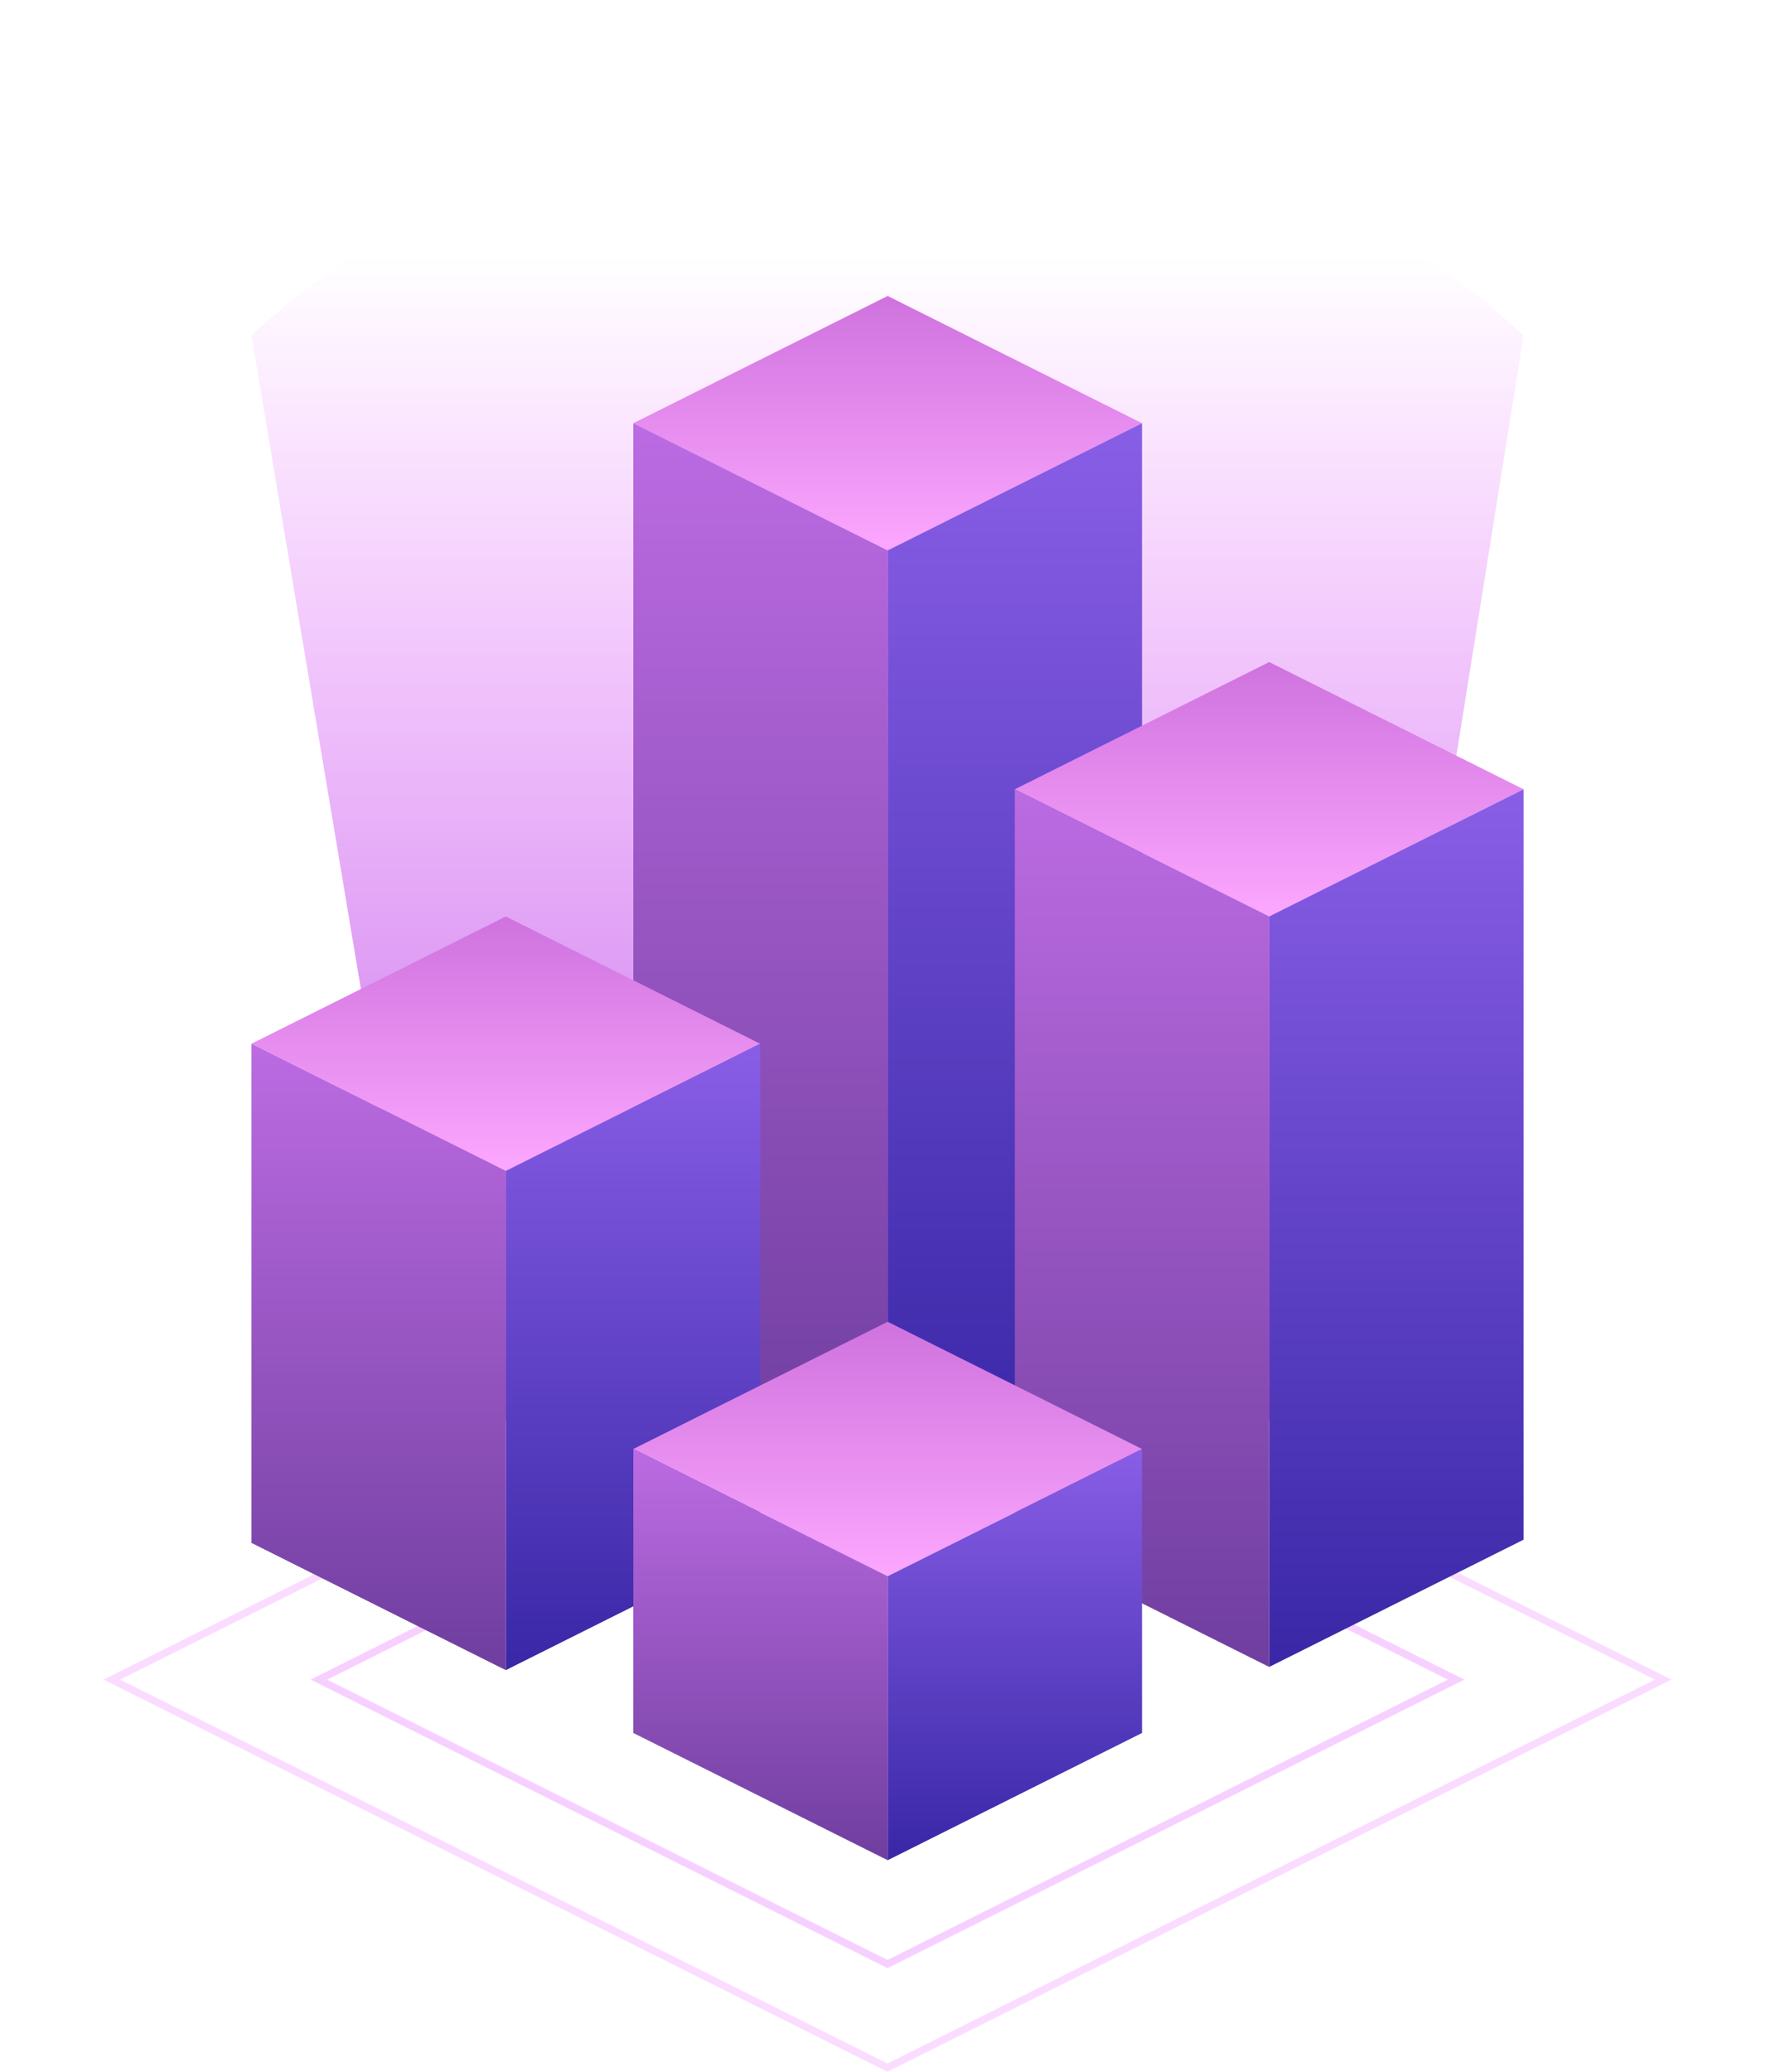 <svg xmlns="http://www.w3.org/2000/svg" width="120" height="140" fill="none">
  <path fill="url(#a)" d="M17 22.667S33.753 6 60 6s43 16.667 43 16.667L91.273 96H29.286L17 22.667Z"/>
  <path stroke="#EF8AFF" stroke-width=".5" d="M60 139.72 7.559 113.5 60 87.28l52.441 26.22L60 139.72Z" opacity=".3"/>
  <path stroke="#EF8AFF" stroke-width=".5" d="M60 132.72 21.559 113.5 60 94.28l38.441 19.22L60 132.72Z" opacity=".4"/>
  <path fill="url(#b)" d="M42.817 28.598 60.012 20l17.195 8.598-17.195 8.597-17.195-8.597Z"/>
  <path fill="url(#c)" d="M77.207 28.597V90.59l-17.195 8.598V37.195l17.195-8.598Z"/>
  <path fill="url(#d)" d="M60.012 37.195v61.992l-17.195-8.598V28.597l17.195 8.598Z"/>
  <path fill="url(#e)" d="m17 70.531 17.195-8.598 17.196 8.598-17.196 8.598L17 70.53Z"/>
  <path fill="url(#f)" d="M51.39 70.531v33.732l-17.195 8.598V79.129l17.196-8.598Z"/>
  <path fill="url(#g)" d="M34.195 79.129v33.732L17 104.263V70.531l17.195 8.598Z"/>
  <path fill="url(#h)" d="m68.61 53.336 17.195-8.598L103 53.336l-17.195 8.598-17.196-8.598Z"/>
  <path fill="url(#i)" d="M103 53.336v50.71l-17.195 8.598v-50.71L103 53.336Z"/>
  <path fill="url(#j)" d="M85.805 61.934v50.71l-17.196-8.598v-50.71l17.196 8.598Z"/>
  <path fill="url(#k)" d="m42.817 97.915 17.195-8.597 17.195 8.597-17.195 8.598-17.195-8.598Z"/>
  <path fill="url(#l)" d="M77.207 97.915v19.192l-17.195 8.598v-19.192l17.195-8.598Z"/>
  <path fill="url(#m)" d="M60.012 106.513v19.192l-17.195-8.598V97.915l17.195 8.598Z"/>
  <defs>
    <linearGradient id="a" x1="60" x2="60" y1="100" y2="12.5" gradientUnits="userSpaceOnUse">
      <stop stop-color="#B267DF"/>
      <stop offset=".945" stop-color="#E545FF" stop-opacity="0"/>
    </linearGradient>
    <linearGradient id="b" x1="60.012" x2="60.012" y1="20" y2="37.195" gradientUnits="userSpaceOnUse">
      <stop stop-color="#CF72DE"/>
      <stop offset="1" stop-color="#FCA7FF"/>
    </linearGradient>
    <linearGradient id="c" x1="68.61" x2="68.61" y1="28.597" y2="99.187" gradientUnits="userSpaceOnUse">
      <stop stop-color="#895EE6"/>
      <stop offset="1" stop-color="#3827A6"/>
    </linearGradient>
    <linearGradient id="d" x1="51.414" x2="51.414" y1="28.597" y2="99.187" gradientUnits="userSpaceOnUse">
      <stop stop-color="#BC6BE2"/>
      <stop offset="1" stop-color="#6F3E9F"/>
    </linearGradient>
    <linearGradient id="e" x1="34.195" x2="34.195" y1="61.933" y2="79.129" gradientUnits="userSpaceOnUse">
      <stop stop-color="#CF72DE"/>
      <stop offset="1" stop-color="#FCA7FF"/>
    </linearGradient>
    <linearGradient id="f" x1="42.793" x2="42.793" y1="70.531" y2="112.861" gradientUnits="userSpaceOnUse">
      <stop stop-color="#895EE6"/>
      <stop offset="1" stop-color="#3827A6"/>
    </linearGradient>
    <linearGradient id="g" x1="25.598" x2="25.598" y1="70.531" y2="112.861" gradientUnits="userSpaceOnUse">
      <stop stop-color="#BC6BE2"/>
      <stop offset="1" stop-color="#6F3E9F"/>
    </linearGradient>
    <linearGradient id="h" x1="85.805" x2="85.805" y1="44.738" y2="61.934" gradientUnits="userSpaceOnUse">
      <stop stop-color="#CF72DE"/>
      <stop offset="1" stop-color="#FCA7FF"/>
    </linearGradient>
    <linearGradient id="i" x1="94.402" x2="94.402" y1="53.336" y2="112.644" gradientUnits="userSpaceOnUse">
      <stop stop-color="#895EE6"/>
      <stop offset="1" stop-color="#3827A6"/>
    </linearGradient>
    <linearGradient id="j" x1="77.207" x2="77.207" y1="53.336" y2="112.644" gradientUnits="userSpaceOnUse">
      <stop stop-color="#BC6BE2"/>
      <stop offset="1" stop-color="#6F3E9F"/>
    </linearGradient>
    <linearGradient id="k" x1="60.012" x2="60.012" y1="89.318" y2="106.513" gradientUnits="userSpaceOnUse">
      <stop stop-color="#CF72DE"/>
      <stop offset="1" stop-color="#FCA7FF"/>
    </linearGradient>
    <linearGradient id="l" x1="68.61" x2="68.61" y1="97.915" y2="125.705" gradientUnits="userSpaceOnUse">
      <stop stop-color="#895EE6"/>
      <stop offset="1" stop-color="#3827A6"/>
    </linearGradient>
    <linearGradient id="m" x1="51.414" x2="51.414" y1="97.915" y2="125.705" gradientUnits="userSpaceOnUse">
      <stop stop-color="#BC6BE2"/>
      <stop offset="1" stop-color="#6F3E9F"/>
    </linearGradient>
  </defs>
</svg>